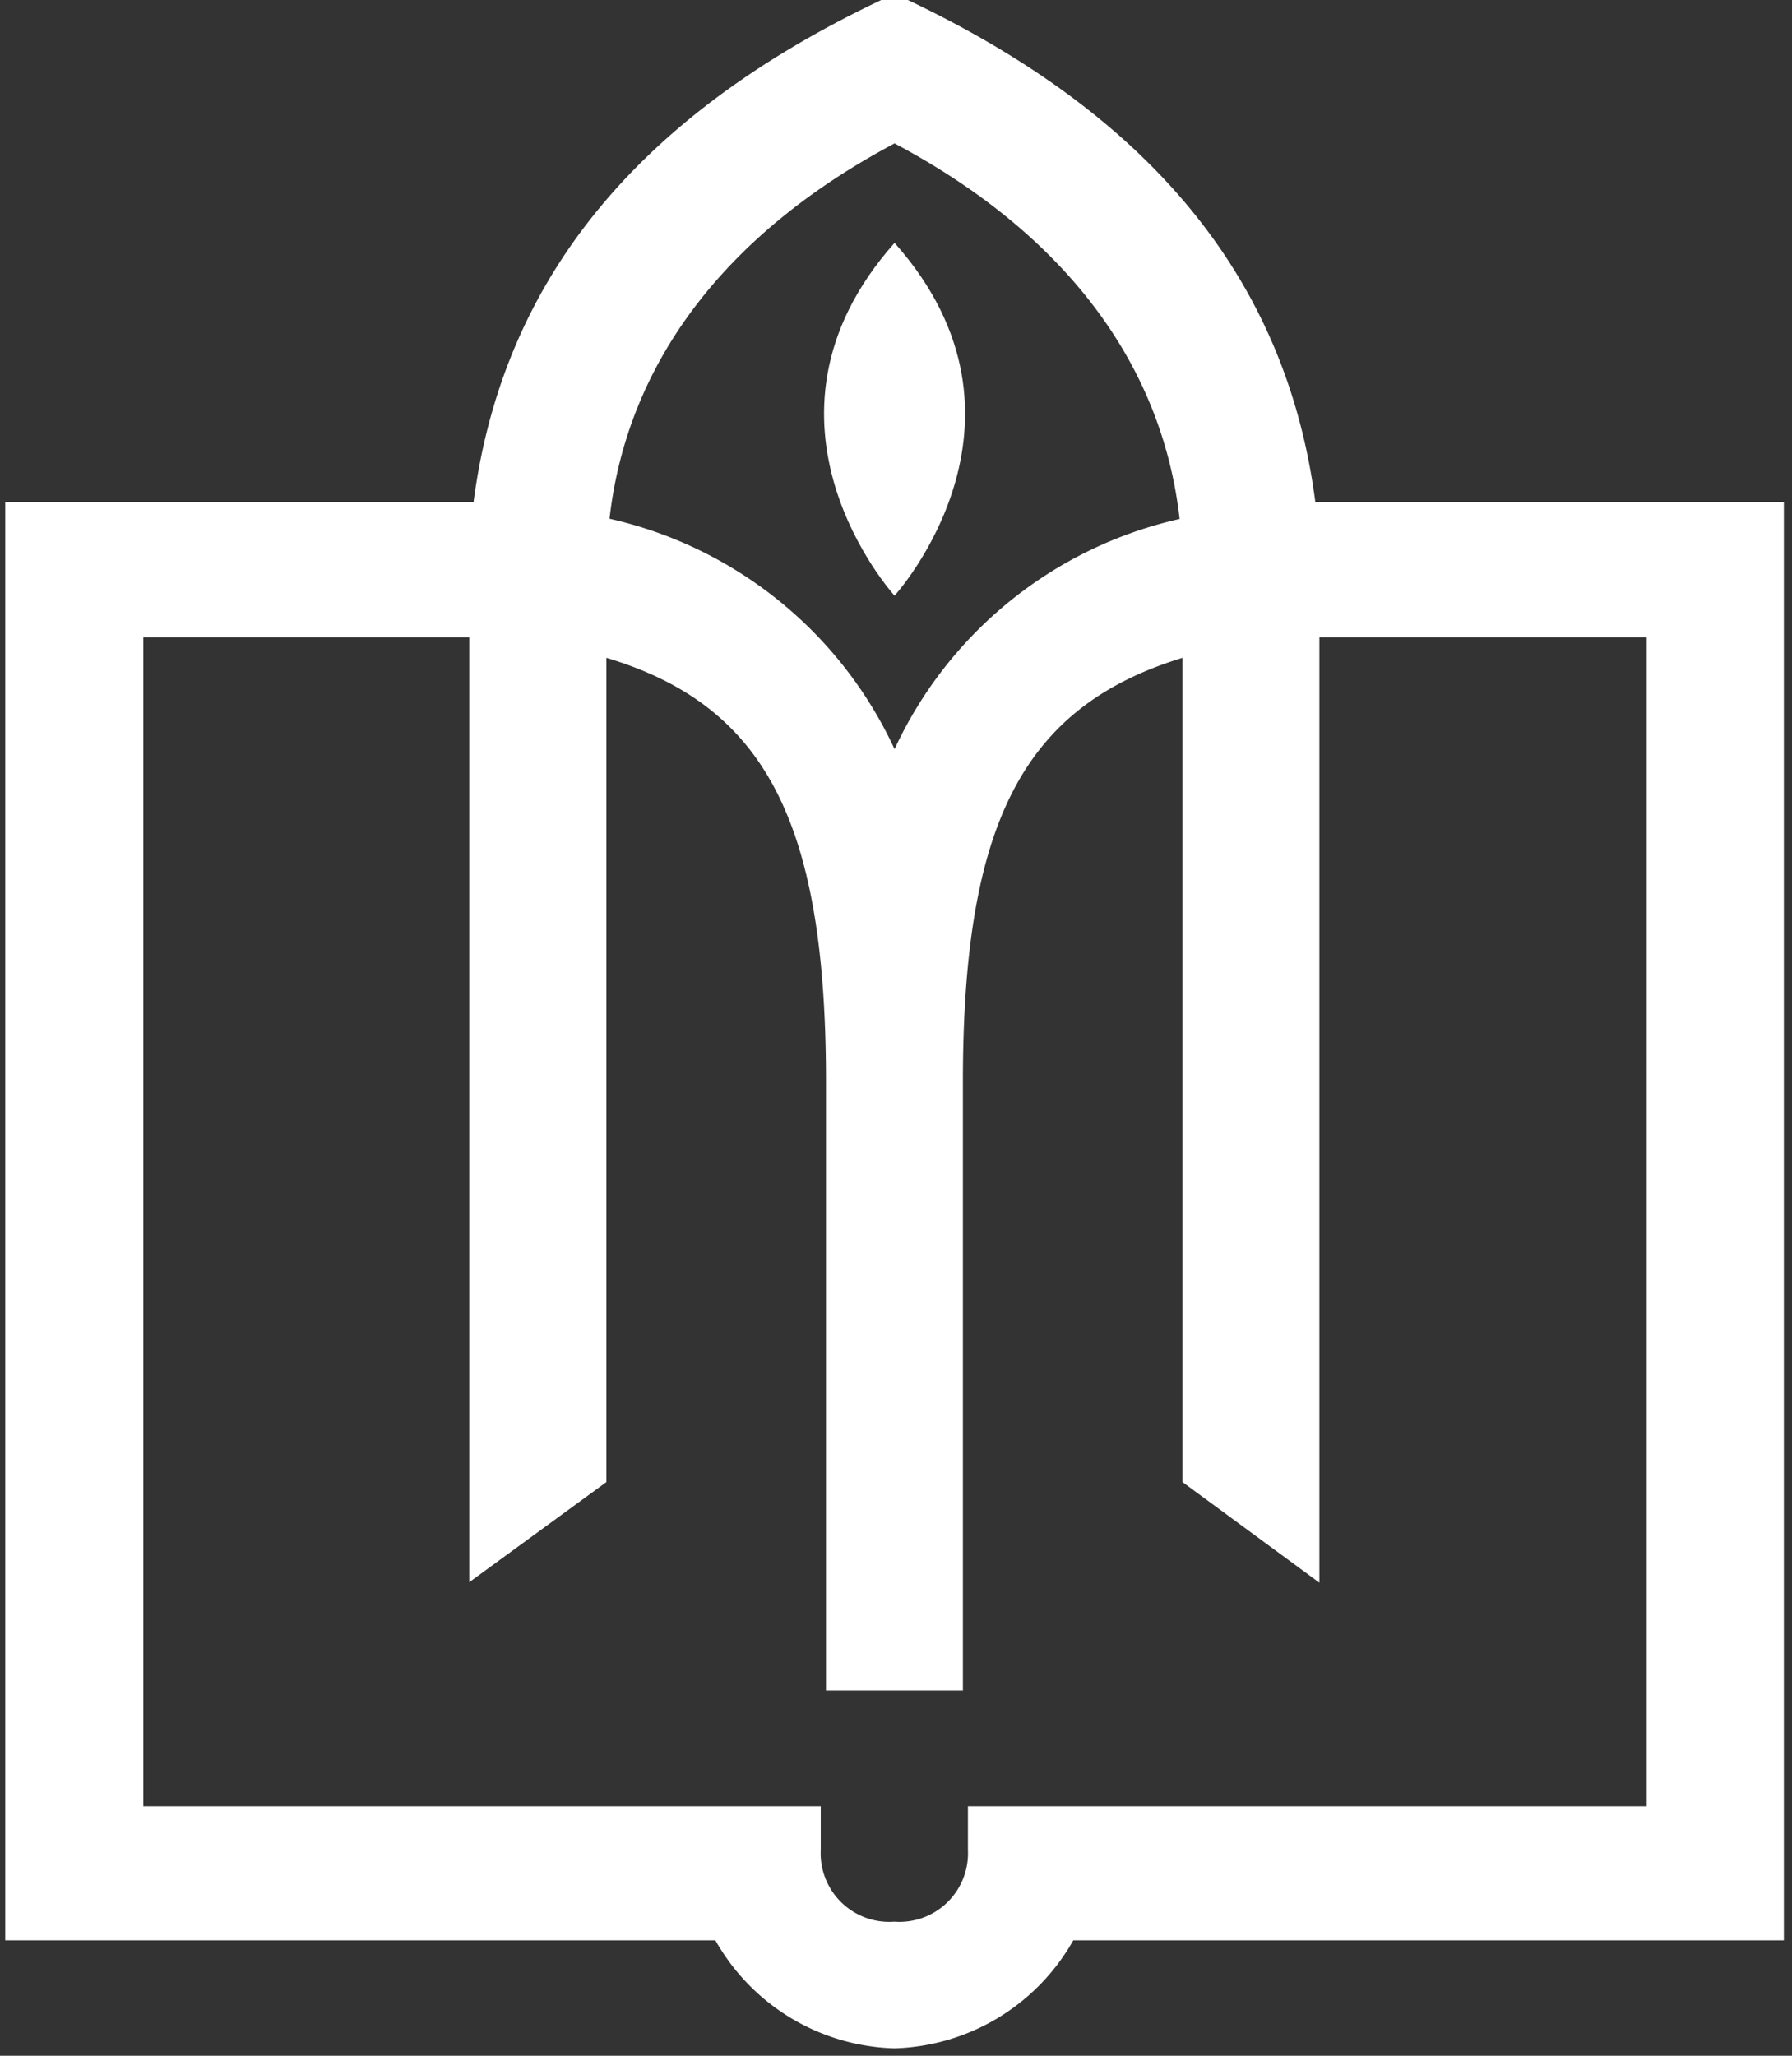 <svg id="Layer_1" data-name="Layer 1" xmlns="http://www.w3.org/2000/svg" width="75" height="86" viewBox="0 0 75 86"><rect x="0" y="0" width="75" height="86" fill="#333333" stroke="none"/><defs><style>.cls-1{fill:#fff}</style></defs><title>desales-arch-white</title><path class="cls-1" d="M55.05 21C53.75 11 47.36 4.31 37.44-.26 27.51 4.31 21.13 11 19.82 21H.22v60.17h29.72a8.89 8.89 0 0 0 7.49 4.52 8.89 8.89 0 0 0 7.49-4.52h29.74V21zM37.44 6c7.08 3.76 11.19 9.18 11.93 15.71a17.34 17.34 0 0 0-11.93 9.63 17.34 17.34 0 0 0-11.93-9.64c.74-6.52 4.85-11.94 11.93-15.7zm31.48 69.56H40.51v1.83a2.87 2.87 0 0 1-3.08 3 2.87 2.87 0 0 1-3.08-3v-1.83H6v-48.9h13.64v39.53L25.38 62V27.52c6.68 2 9.19 6.93 9.19 17.73v25.47h5.73V45.25c0-10.8 2.52-15.69 9.19-17.73V62l5.73 4.21V26.66h13.7z"/><path class="cls-1" d="M37.44 10.16c6.64 7.47 0 14.76 0 14.76s-6.64-7.29 0-14.76z"/></svg>